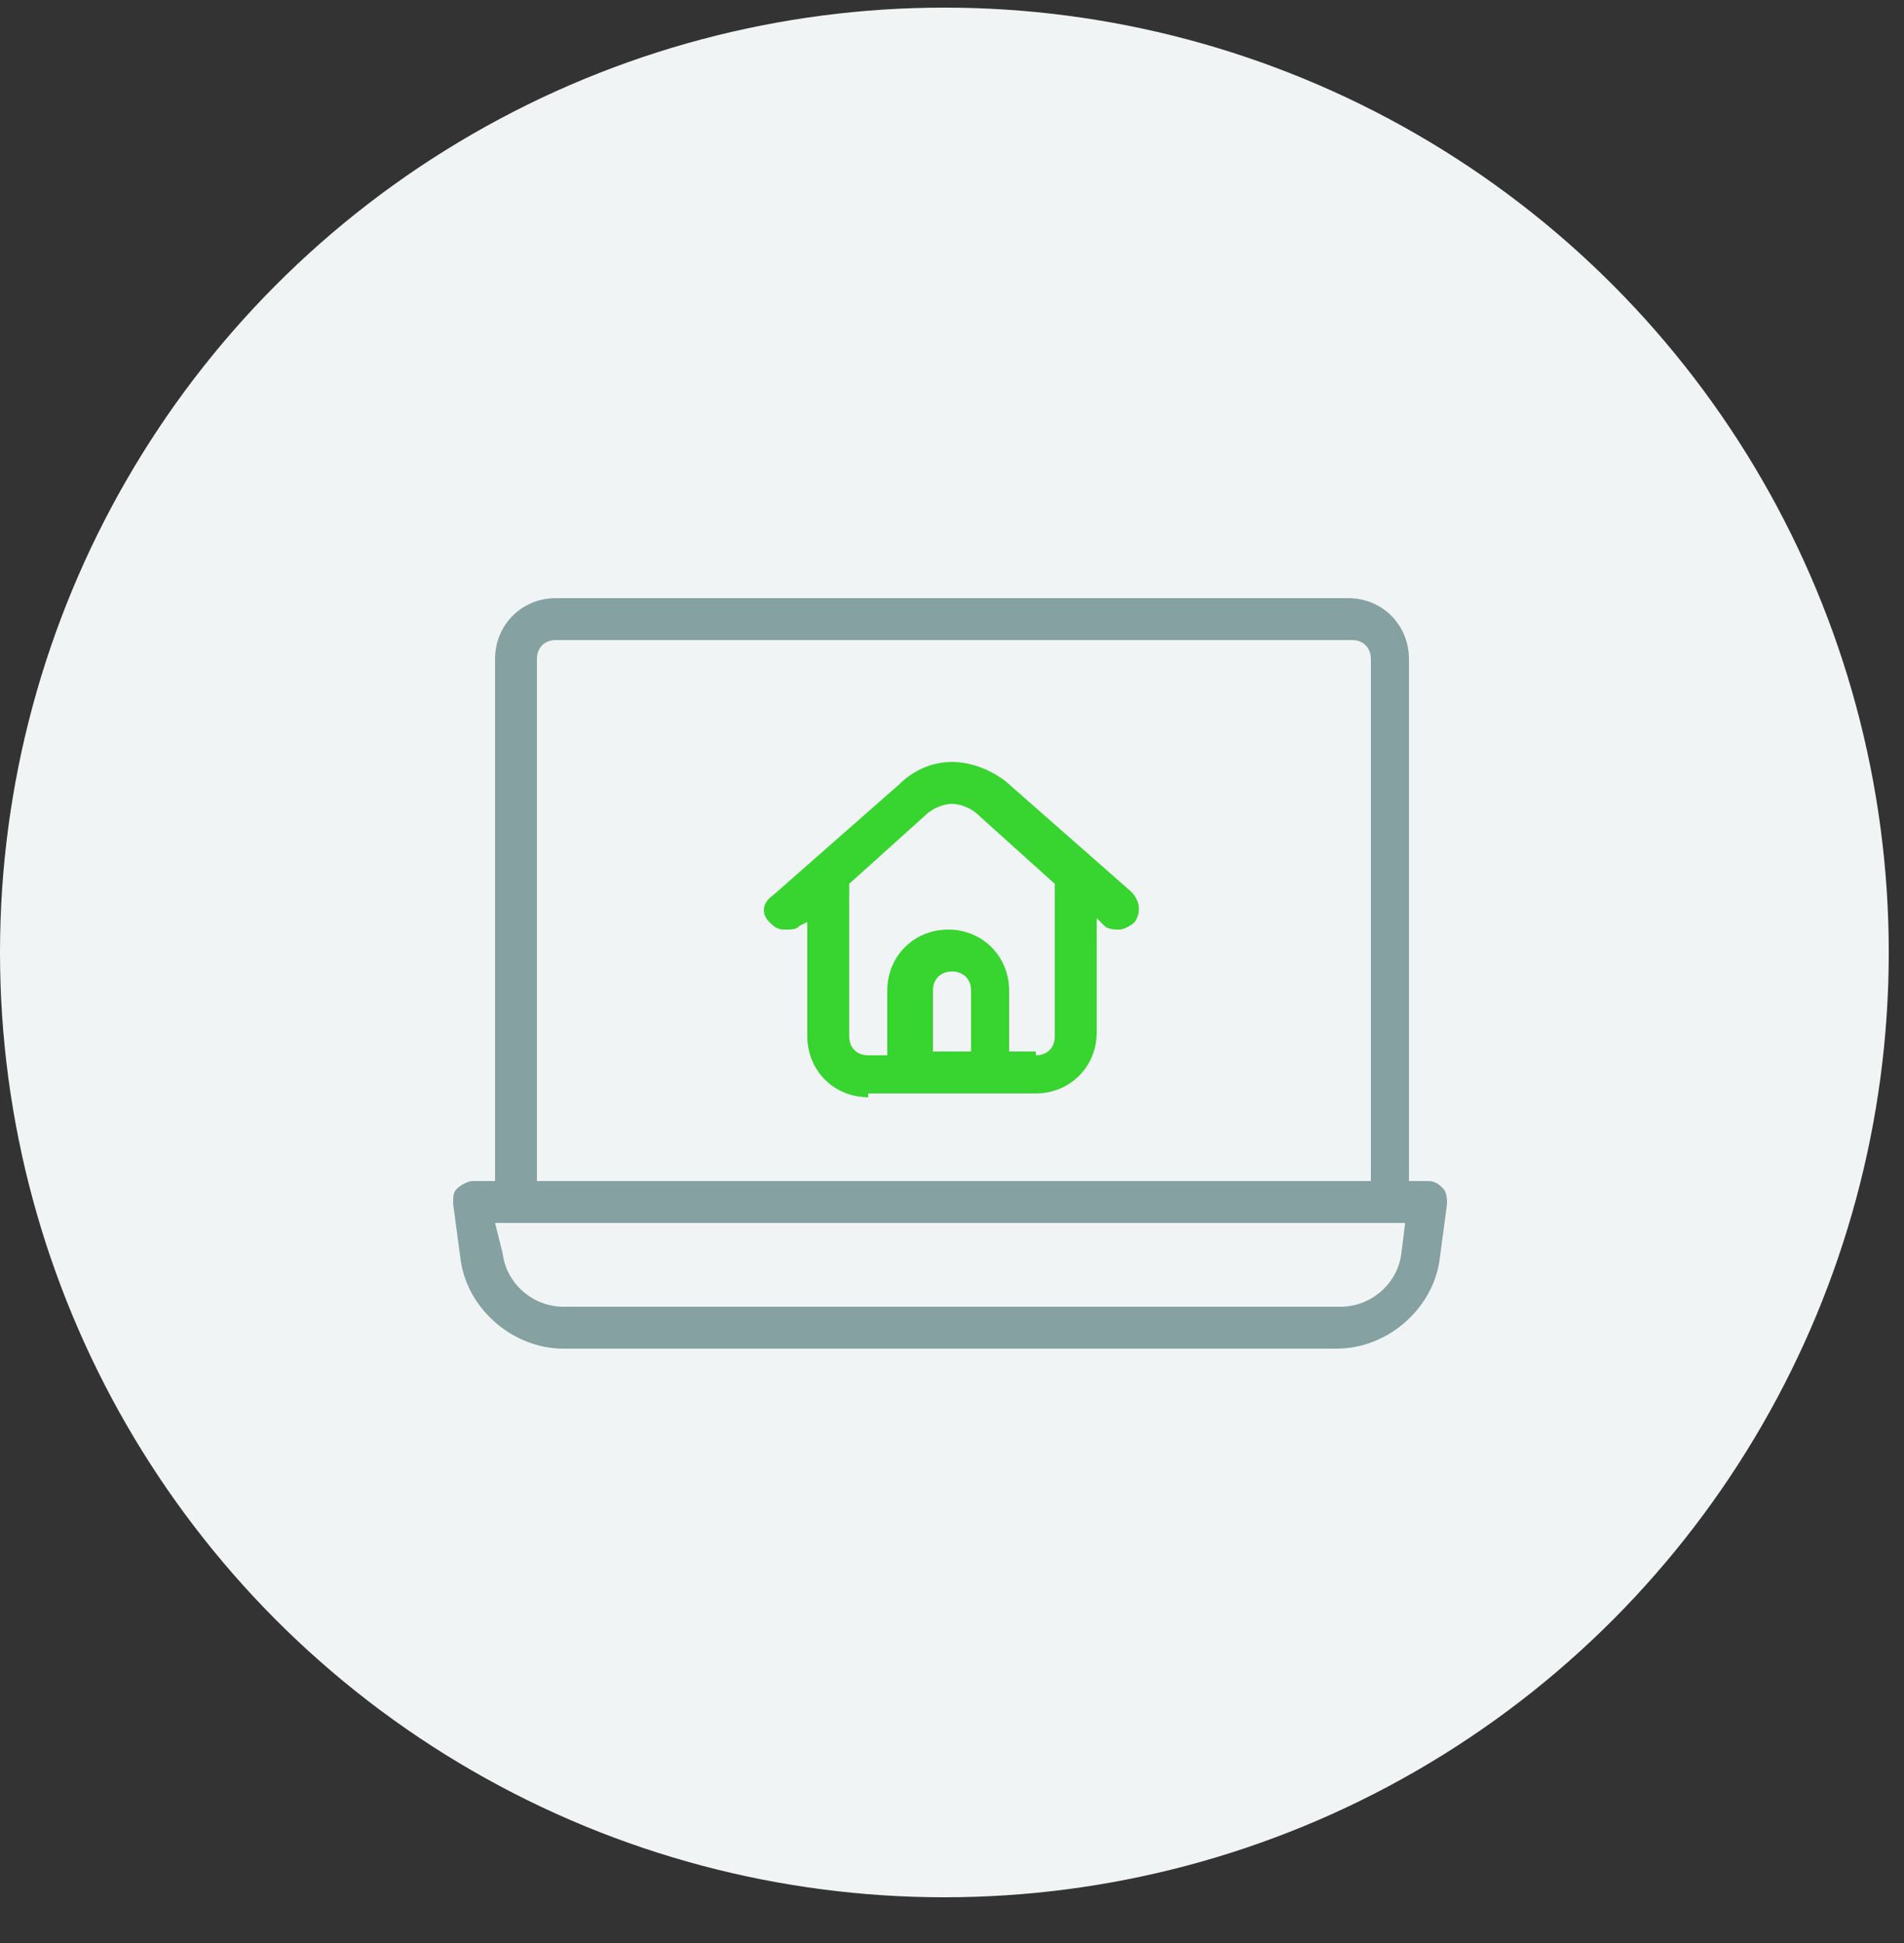 <?xml version="1.0" encoding="utf-8"?>
<!-- Generator: Adobe Illustrator 24.2.1, SVG Export Plug-In . SVG Version: 6.00 Build 0)  -->
<svg version="1.1" id="Layer_1" xmlns="http://www.w3.org/2000/svg" xmlns:xlink="http://www.w3.org/1999/xlink" x="0px" y="0px"
	 width="50px" height="51px" viewBox="0 0 50 51" style="enable-background:new 0 0 50 51;" xml:space="preserve">
<rect x="0" y="0" width="50" height="51" fill="#333333" stroke="none"/>
<style type="text/css">
	.st0{fill-rule:evenodd;clip-rule:evenodd;fill:#F1F4F5;}
	.st1{fill:#38D430;}
	.st2{fill:#85A1A1;}
</style>
<circle id="Oval" class="st0" cx="24.8" cy="25" r="24.8"/>
<g>
	<path class="st1" d="M22.8,28.8c-0.9,0-1.6-0.7-1.6-1.6v-3L21,24.3c-0.1,0.1-0.2,0.1-0.4,0.1c-0.2,0-0.3-0.1-0.4-0.2
		C20,24,20,23.7,20.3,23.5l3.3-2.9C24,20.2,24.5,20,25,20s1,0.2,1.4,0.5l3.3,2.9c0.2,0.2,0.3,0.5,0.1,0.8c-0.1,0.1-0.3,0.2-0.4,0.2
		s-0.3,0-0.4-0.1l-0.2-0.2v3c0,0.9-0.7,1.6-1.6,1.6h-4.4V28.8z M27.2,27.7c0.3,0,0.5-0.2,0.5-0.5v-4l-2-1.8
		c-0.2-0.2-0.5-0.3-0.7-0.3s-0.5,0.1-0.7,0.3l-2,1.8v4c0,0.3,0.2,0.5,0.5,0.5h0.5V26c0-0.9,0.7-1.6,1.6-1.6s1.6,0.7,1.6,1.6v1.6h0.7
		V27.7z M25.5,27.7V26c0-0.3-0.2-0.5-0.5-0.5s-0.5,0.2-0.5,0.5v1.6h1V27.7z"/>
	<path class="st2" d="M14.8,35.4c-1.3,0-2.5-1-2.7-2.3l-0.2-1.5c0-0.2,0-0.3,0.1-0.4s0.3-0.2,0.4-0.2H13V17.3c0-0.9,0.7-1.6,1.6-1.6
		h20.8c0.9,0,1.6,0.7,1.6,1.6V31h0.5c0.2,0,0.3,0.1,0.4,0.2c0.1,0.1,0.1,0.3,0.1,0.4l-0.2,1.5c-0.2,1.3-1.4,2.3-2.7,2.3
		C35.1,35.4,14.8,35.4,14.8,35.4z M13.2,32.9c0.1,0.8,0.8,1.4,1.6,1.4h20.4c0.8,0,1.5-0.6,1.6-1.4l0.1-0.8H13L13.2,32.9z M36,31
		V17.3c0-0.3-0.2-0.5-0.5-0.5H14.6c-0.3,0-0.5,0.2-0.5,0.5V31H36z"/>
</g>
</svg>
